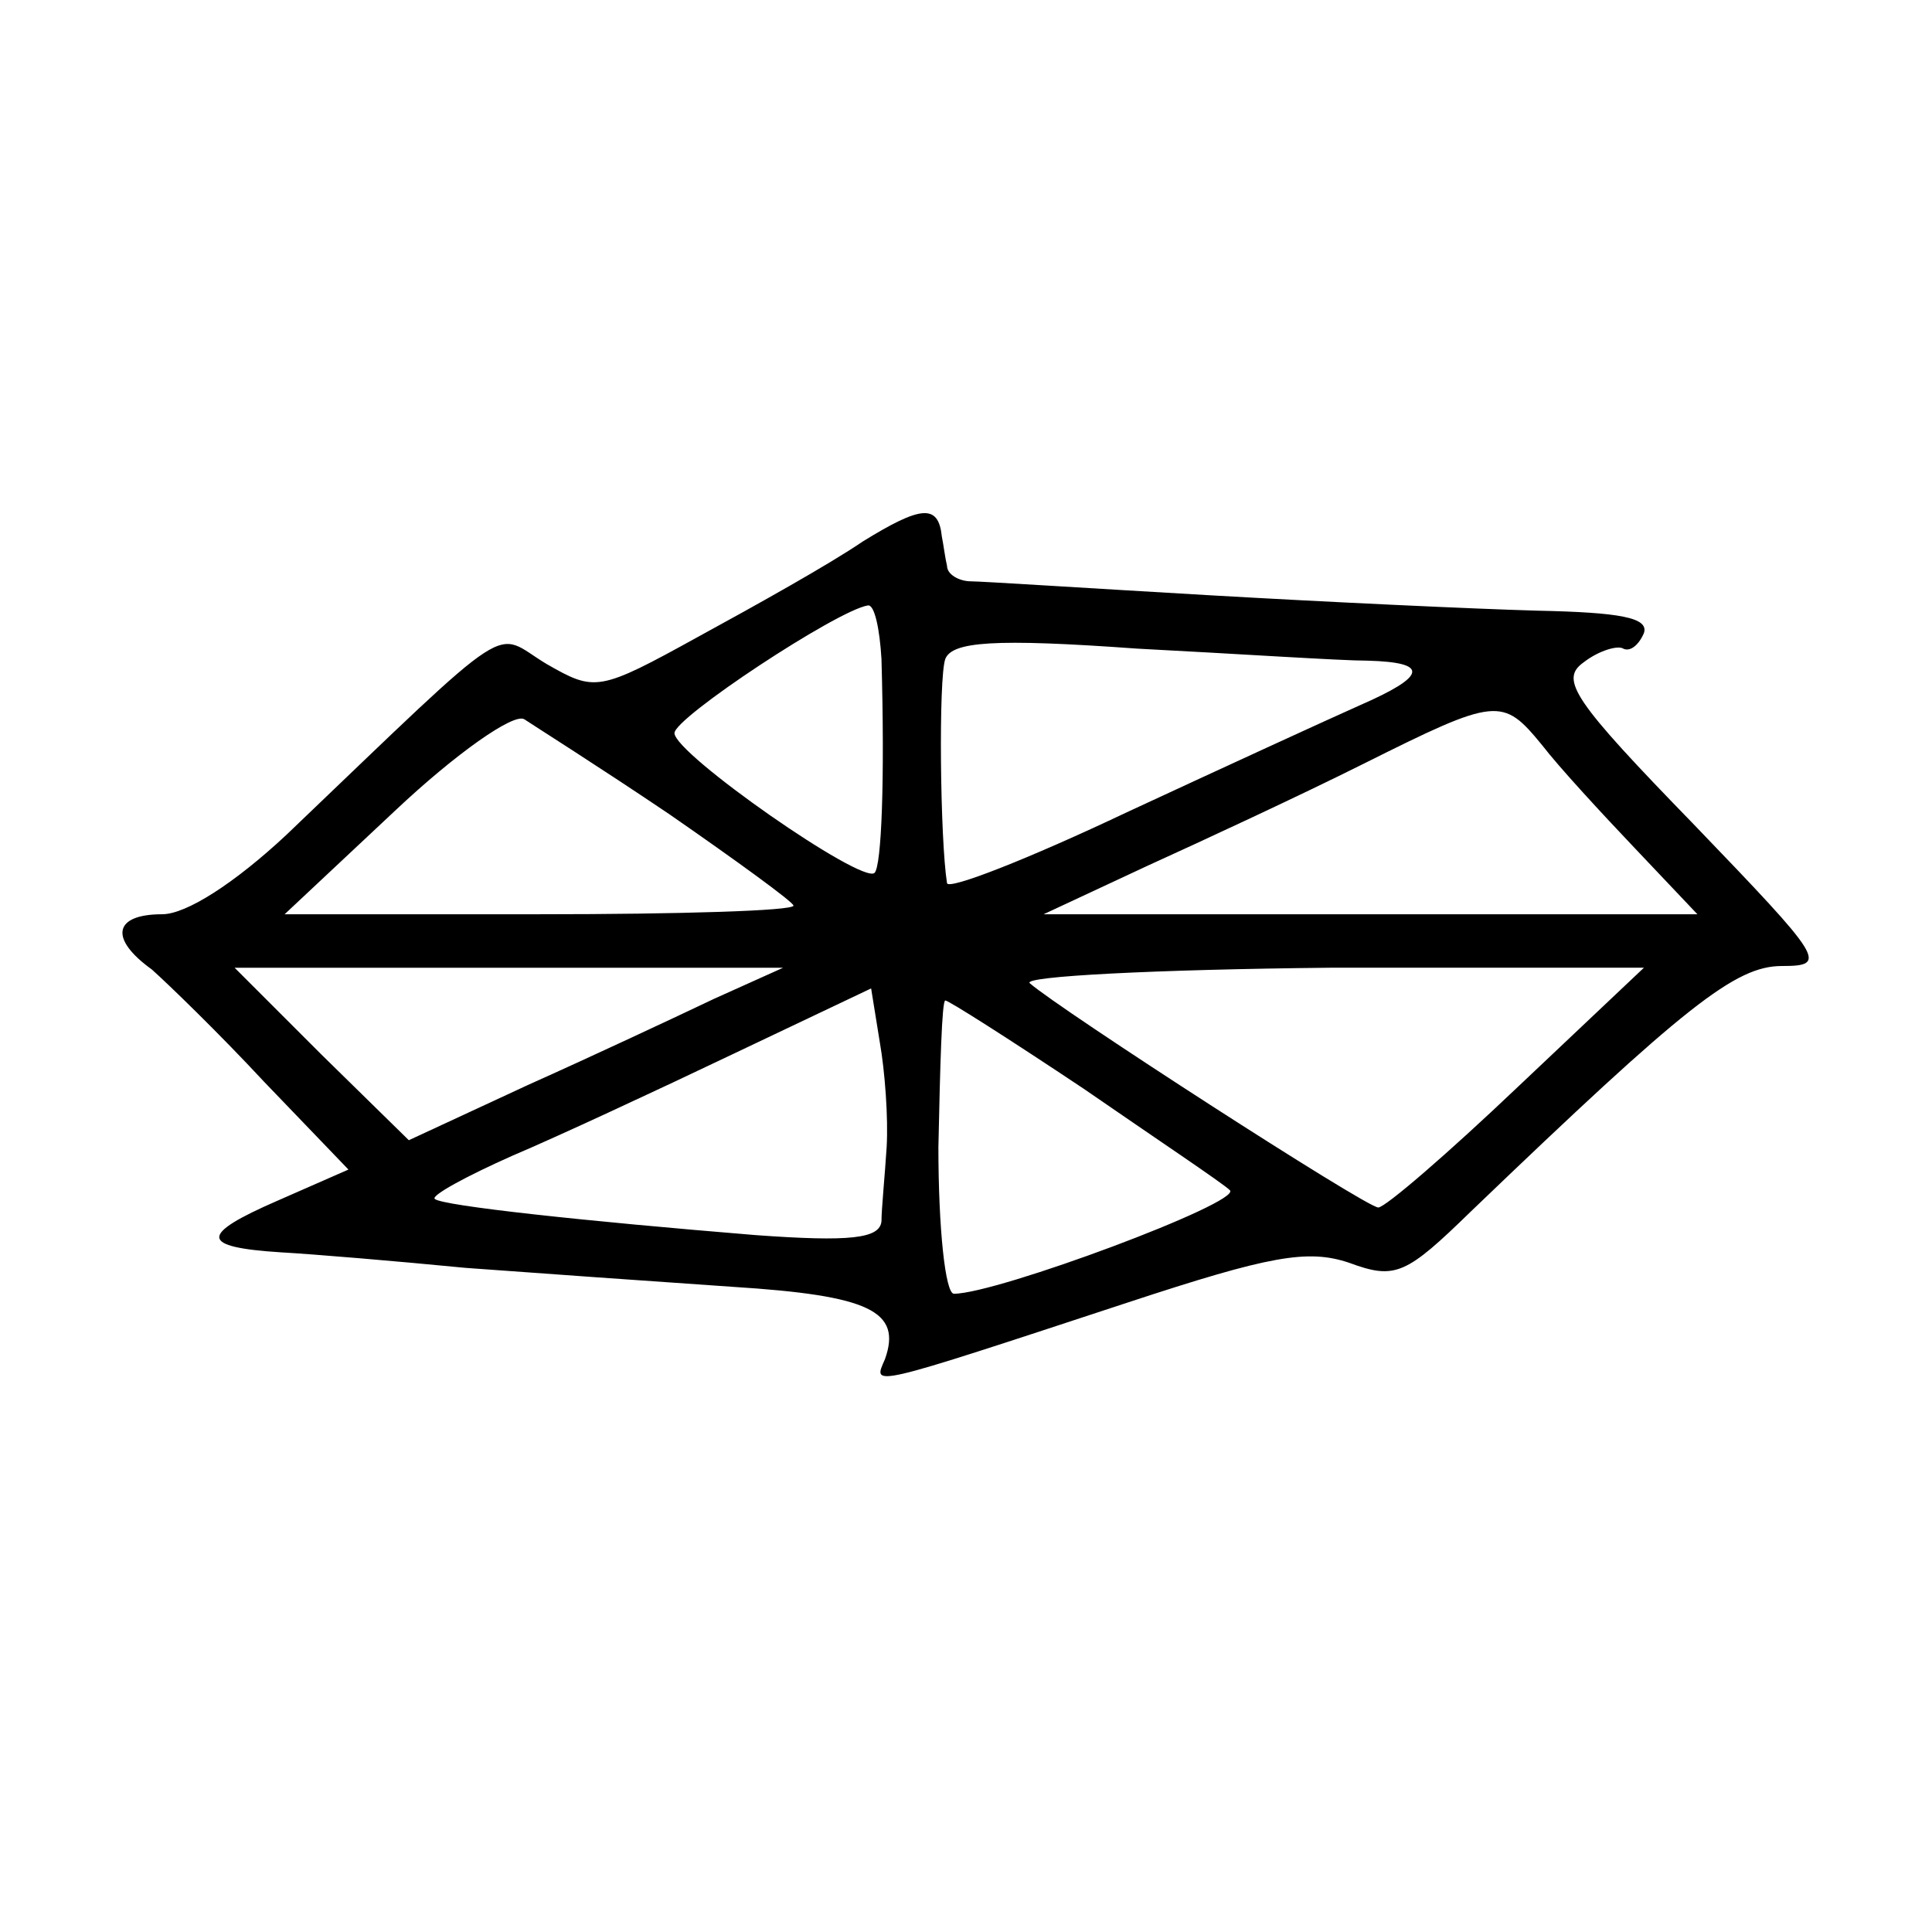 <?xml version="1.0" standalone="no"?>
<!DOCTYPE svg PUBLIC "-//W3C//DTD SVG 20010904//EN"
 "http://www.w3.org/TR/2001/REC-SVG-20010904/DTD/svg10.dtd">
<svg version="1.0" xmlns="http://www.w3.org/2000/svg"
 width="112pt" height="112pt" viewBox="0 0 112 112"
 preserveAspectRatio="xMidYMid meet">
<g transform="translate(0,112) scale(0.1,-0.1)"
fill="#000000" stroke="none">
<path d="M500 806 c-19 -13 -62 -37 -95 -55 -58 -32 -60 -32 -88 -16 -32 19
-15 31 -151 -99 -30 -28 -58 -46 -72 -46 -28 0 -31 -14 -6 -32 9 -8 39 -37 65
-65 l49 -51 -41 -18 c-46 -20 -45 -27 2 -30 18 -1 66 -5 107 -9 41 -3 111 -8
155 -11 79 -5 98 -14 88 -42 -7 -16 -11 -17 141 33 82 27 104 31 128 23 27
-10 33 -7 71 30 124 119 153 142 180 142 27 0 24 4 -51 82 -70 72 -78 84 -64
94 9 7 20 10 23 8 4 -2 9 2 12 9 3 9 -14 12 -62 13 -36 1 -122 5 -191 9 -69 4
-131 8 -137 8 -7 0 -14 4 -14 9 -1 4 -2 12 -3 17 -2 19 -12 18 -46 -3z m11
-68 c2 -71 0 -120 -4 -124 -7 -7 -116 69 -116 81 0 9 94 71 112 74 4 1 7 -14
8 -31z m282 -1 c36 -1 34 -9 -5 -26 -18 -8 -79 -36 -135 -62 -57 -27 -103 -45
-104 -41 -4 25 -5 119 -1 130 4 10 28 12 111 6 58 -3 118 -7 134 -7z m-405
-89 c39 -27 72 -51 72 -53 0 -3 -66 -5 -147 -5 l-148 0 64 60 c35 33 69 57 75
53 6 -4 44 -28 84 -55z m506 40 c10 -13 35 -40 54 -60 l36 -38 -189 0 -190 0
60 28 c33 15 89 41 125 59 78 39 81 39 104 11z m-480 -147 c-21 -10 -70 -33
-108 -50 l-69 -32 -51 50 -50 50 159 0 159 0 -40 -18z m466 -51 c-41 -39 -77
-70 -81 -70 -7 0 -185 115 -202 130 -5 4 73 8 174 9 l182 0 -73 -69z m-366
-35 c-1 -16 -3 -36 -3 -43 -1 -10 -18 -12 -73 -8 -98 8 -182 17 -186 21 -2 2
18 13 45 25 26 11 84 38 128 59 l80 38 5 -31 c3 -17 5 -44 4 -61z m114 34 c42
-29 81 -55 85 -59 7 -7 -135 -60 -160 -60 -5 0 -9 38 -9 85 1 47 2 85 4 85 2
0 38 -23 80 -51z"/>
</g>
</svg>
